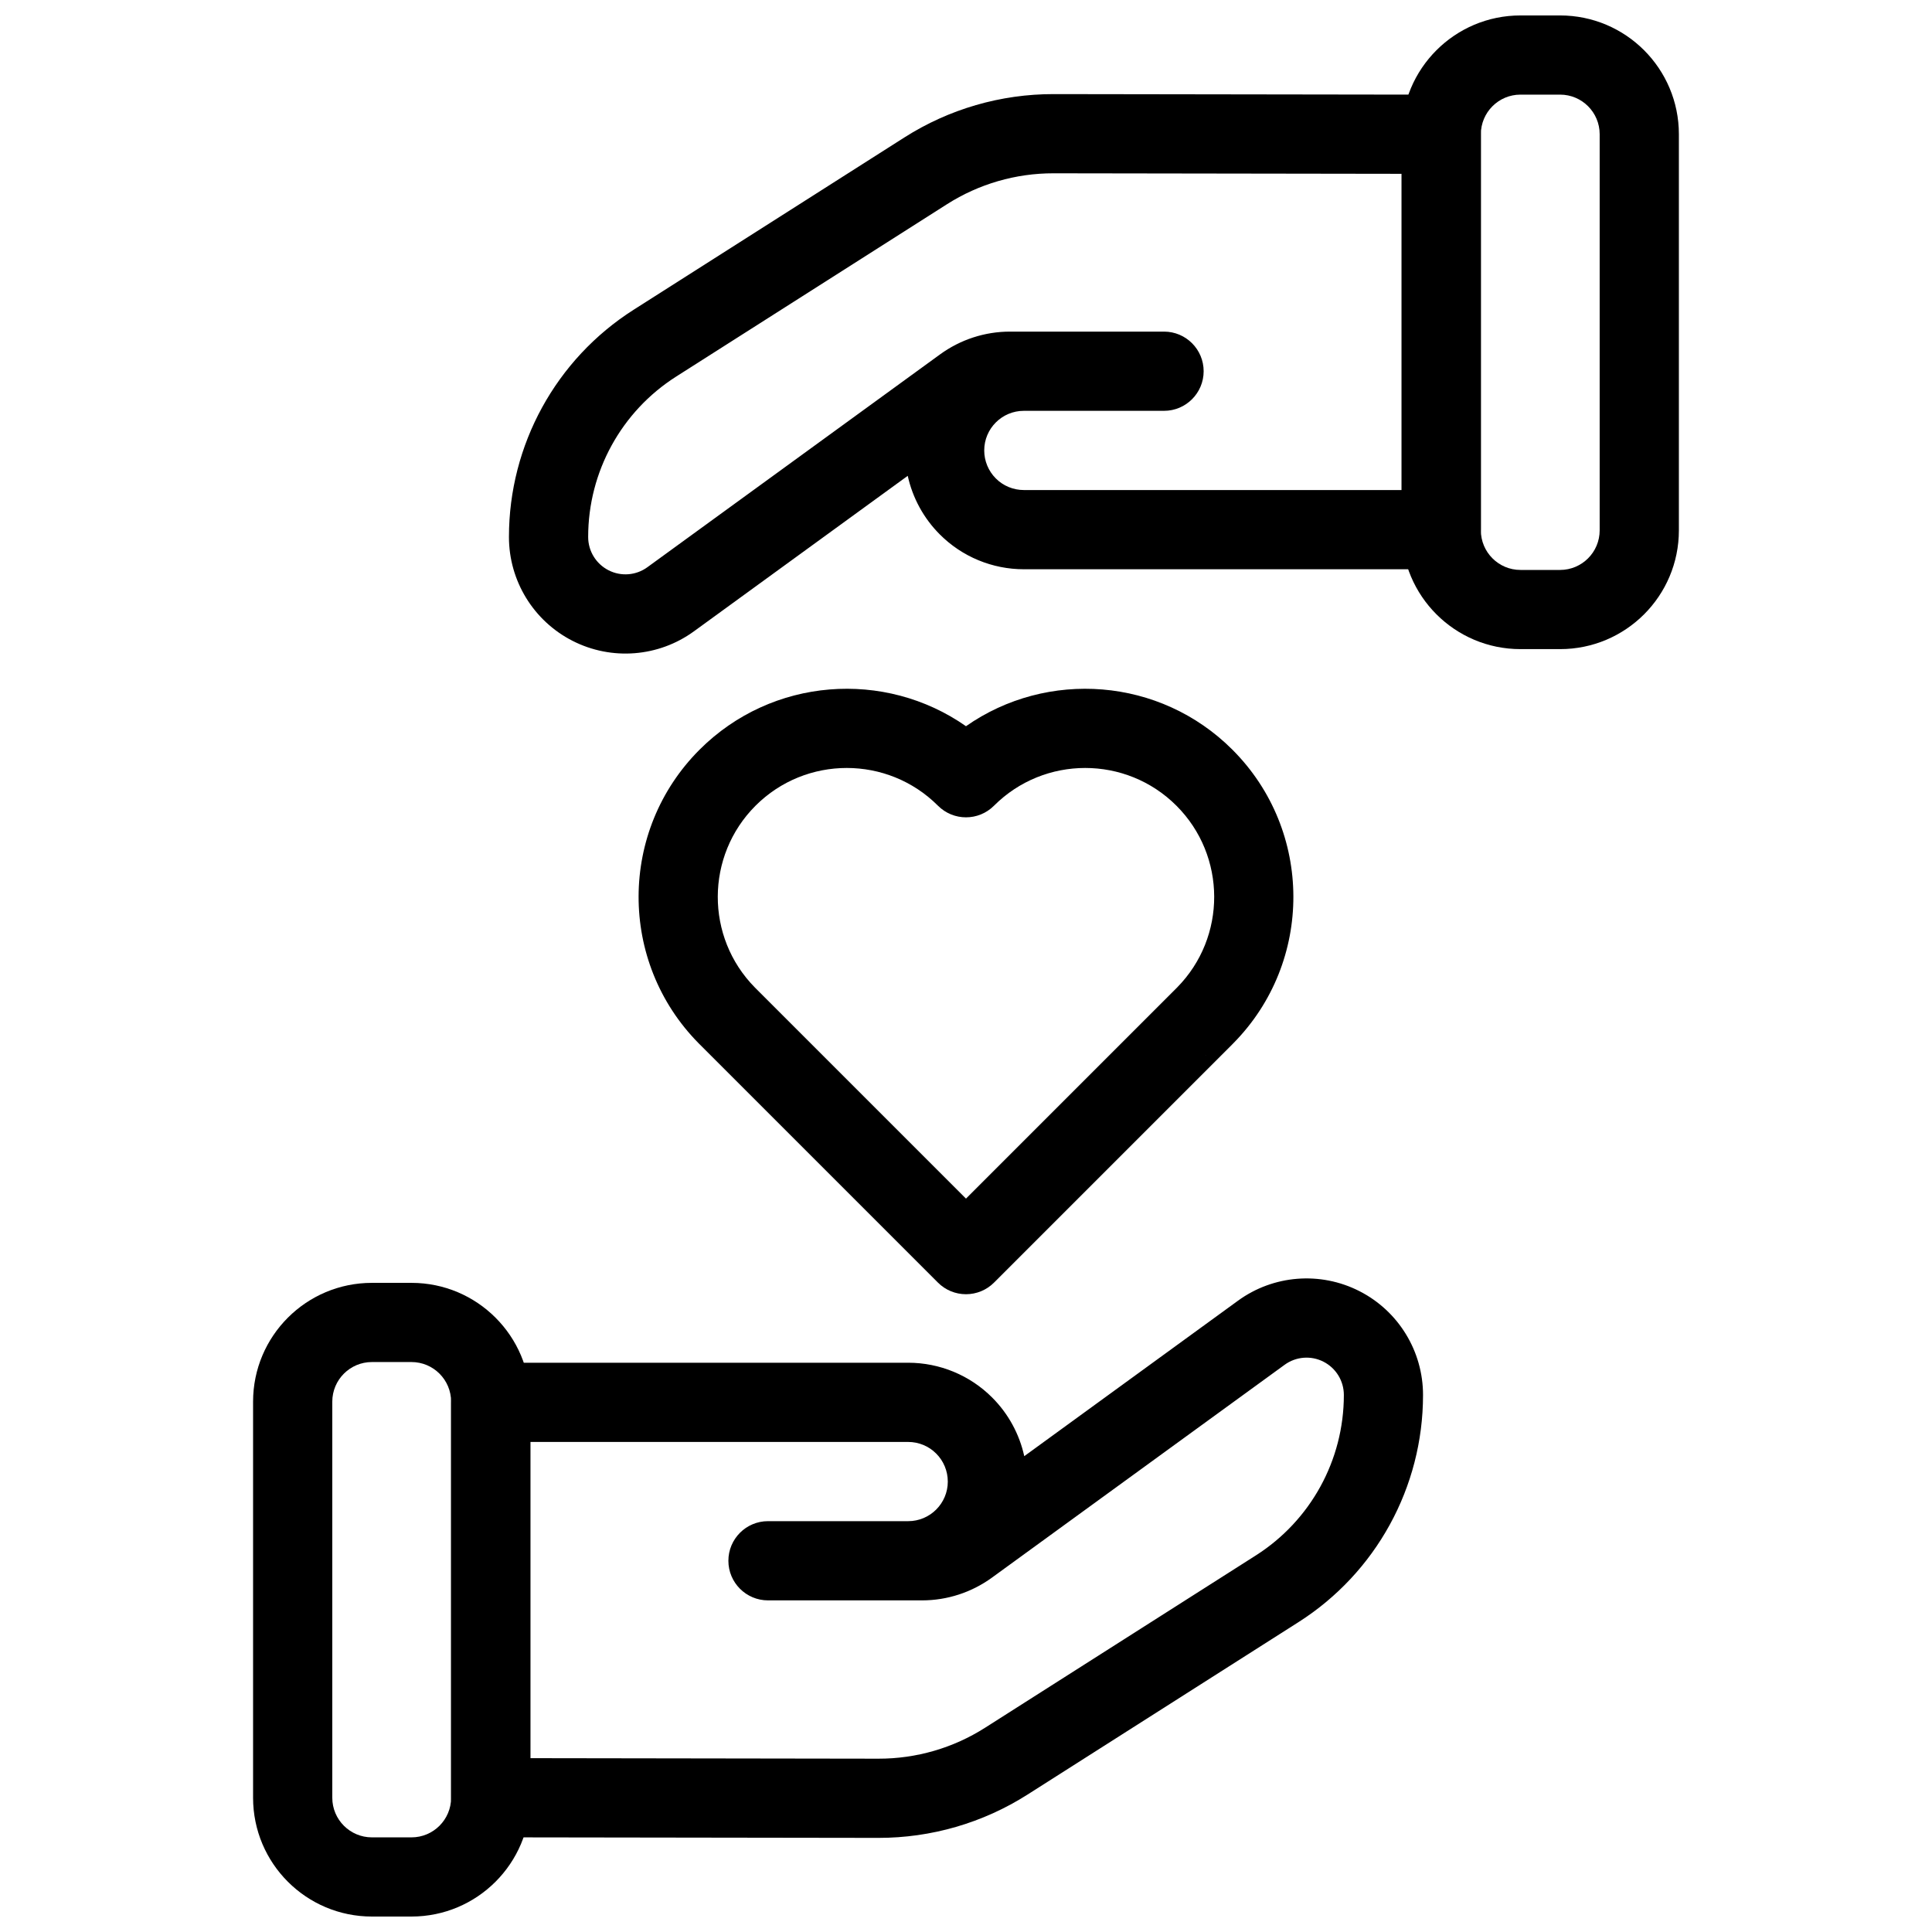 <?xml version="1.0" encoding="UTF-8"?>
<!-- Uploaded to: SVG Repo, www.svgrepo.com, Generator: SVG Repo Mixer Tools -->
<svg width="800px" height="800px" version="1.1" viewBox="144 144 512 512" xmlns="http://www.w3.org/2000/svg">
 <defs>
  <clipPath id="b">
   <path d="m211 483h74v168.9h-74z"/>
  </clipPath>
  <clipPath id="a">
   <path d="m515 148.09h74v168.91h-74z"/>
  </clipPath>
 </defs>
 <path d="m415.44 529.9c-1.281-5.836-4.207-11.242-8.5-15.535-5.898-5.91-13.91-9.227-22.262-9.227h-110.63c-5.793 0-10.496 4.703-10.496 10.496v104.78c0 5.797 4.691 10.488 10.484 10.496 0 0 68.855 0.105 102.73 0.148 14.004 0.02 27.73-3.957 39.551-11.484 18.324-11.66 49.172-31.289 71.762-45.668 20.582-13.086 33.039-35.801 33.039-60.195v-0.031c0-11.617-6.516-22.25-16.867-27.52-10.348-5.269-22.785-4.293-32.168 2.539zm-20.266 6.727c0-2.781-1.105-5.457-3.078-7.422-1.961-1.973-4.637-3.074-7.418-3.074h-100.13v83.801l92.25 0.137c10.012 0.02 19.816-2.824 28.254-8.199 18.328-11.66 49.176-31.297 71.762-45.668 14.527-9.246 23.32-25.262 23.32-42.488v-0.031c0-3.727-2.086-7.125-5.402-8.816-3.309-1.688-7.297-1.375-10.297 0.82l-77.566 56.406c-5.387 3.914-11.859 6.023-18.516 6.023h-40.828c-5.797 0-10.496-4.703-10.496-10.496 0-5.793 4.699-10.496 10.496-10.496h37.156c5.793 0 10.496-4.703 10.496-10.496z" fill-rule="evenodd"/>
 <g clip-path="url(#b)">
  <path d="m284.54 515.46c0-17.391-14.098-31.488-31.488-31.488h-10.496c-17.391 0-31.488 14.098-31.488 31.488v104.96c0 17.387 14.098 31.484 31.488 31.484h10.496c17.391 0 31.488-14.098 31.488-31.484zm-20.992 0v104.96c0 5.797-4.703 10.5-10.496 10.5h-10.496c-5.793 0-10.496-4.703-10.496-10.5v-104.96c0-5.801 4.703-10.504 10.496-10.504h10.496c5.793 0 10.496 4.703 10.496 10.504z" fill-rule="evenodd"/>
 </g>
 <g clip-path="url(#a)">
  <path d="m515.45 284.54c0 17.387 14.098 31.484 31.488 31.484h10.496c17.395 0 31.488-14.098 31.488-31.484v-104.96c0-17.391-14.094-31.488-31.488-31.488h-10.496c-17.391 0-31.488 14.098-31.488 31.488zm20.992 0v-104.96c0-5.801 4.703-10.504 10.496-10.504h10.496c5.797 0 10.496 4.703 10.496 10.504v104.96c0 5.797-4.699 10.5-10.496 10.5h-10.496c-5.793 0-10.496-4.703-10.496-10.5z" fill-rule="evenodd"/>
 </g>
 <path d="m470.59 420.73 0.238-0.23v-0.004 0.004l0.027-0.031c21.285-21.551 21.203-56.332-0.246-77.785-19.207-19.207-49.098-21.285-70.613-6.231-21.52-15.055-51.406-12.977-70.617 6.231-21.445 21.453-21.527 56.234-0.246 77.785l63.438 63.441c1.973 1.973 4.641 3.074 7.426 3.074 2.781 0 5.449-1.102 7.422-3.074l63.191-63.188zm-14.664-15.016-55.93 55.93-55.938-55.938c-13.18-13.355-13.117-34.895 0.164-48.184 13.344-13.336 35.012-13.336 48.348 0 4.106 4.106 10.746 4.106 14.848 0 13.34-13.336 35.008-13.336 48.348 0 13.289 13.289 13.344 34.836 0.16 48.191zm7.773 17.867h-0.02l-0.496 0.211z" fill-rule="evenodd"/>
 <path d="m384.56 270.1c1.281 5.832 4.211 11.238 8.504 15.531 5.898 5.91 13.906 9.227 22.262 9.227h110.62c5.797 0 10.496-4.703 10.496-10.496v-104.78c0-5.793-4.691-10.484-10.484-10.496 0 0-68.855-0.105-102.73-0.148-14.004-0.02-27.73 3.957-39.551 11.484-18.324 11.66-49.172 31.289-71.762 45.668-20.582 13.09-33.039 35.801-33.039 60.195v0.031c0 11.617 6.516 22.25 16.867 27.52 10.348 5.269 22.785 4.293 32.168-2.539zm20.27-6.731c0 2.781 1.102 5.457 3.074 7.422 1.961 1.973 4.641 3.074 7.422 3.074h100.13v-83.801l-92.246-0.137c-10.016-0.02-19.816 2.824-28.258 8.199-18.324 11.66-49.172 31.297-71.762 45.668-14.527 9.246-23.32 25.262-23.32 42.488v0.031c0 3.727 2.09 7.125 5.406 8.816 3.305 1.691 7.293 1.375 10.297-0.82l77.562-56.402c5.387-3.918 11.863-6.027 18.516-6.027h40.832c5.793 0 10.496 4.703 10.496 10.496 0 5.793-4.703 10.496-10.496 10.496h-37.156c-5.797 0-10.496 4.703-10.496 10.496z" fill-rule="evenodd"/>
</svg>